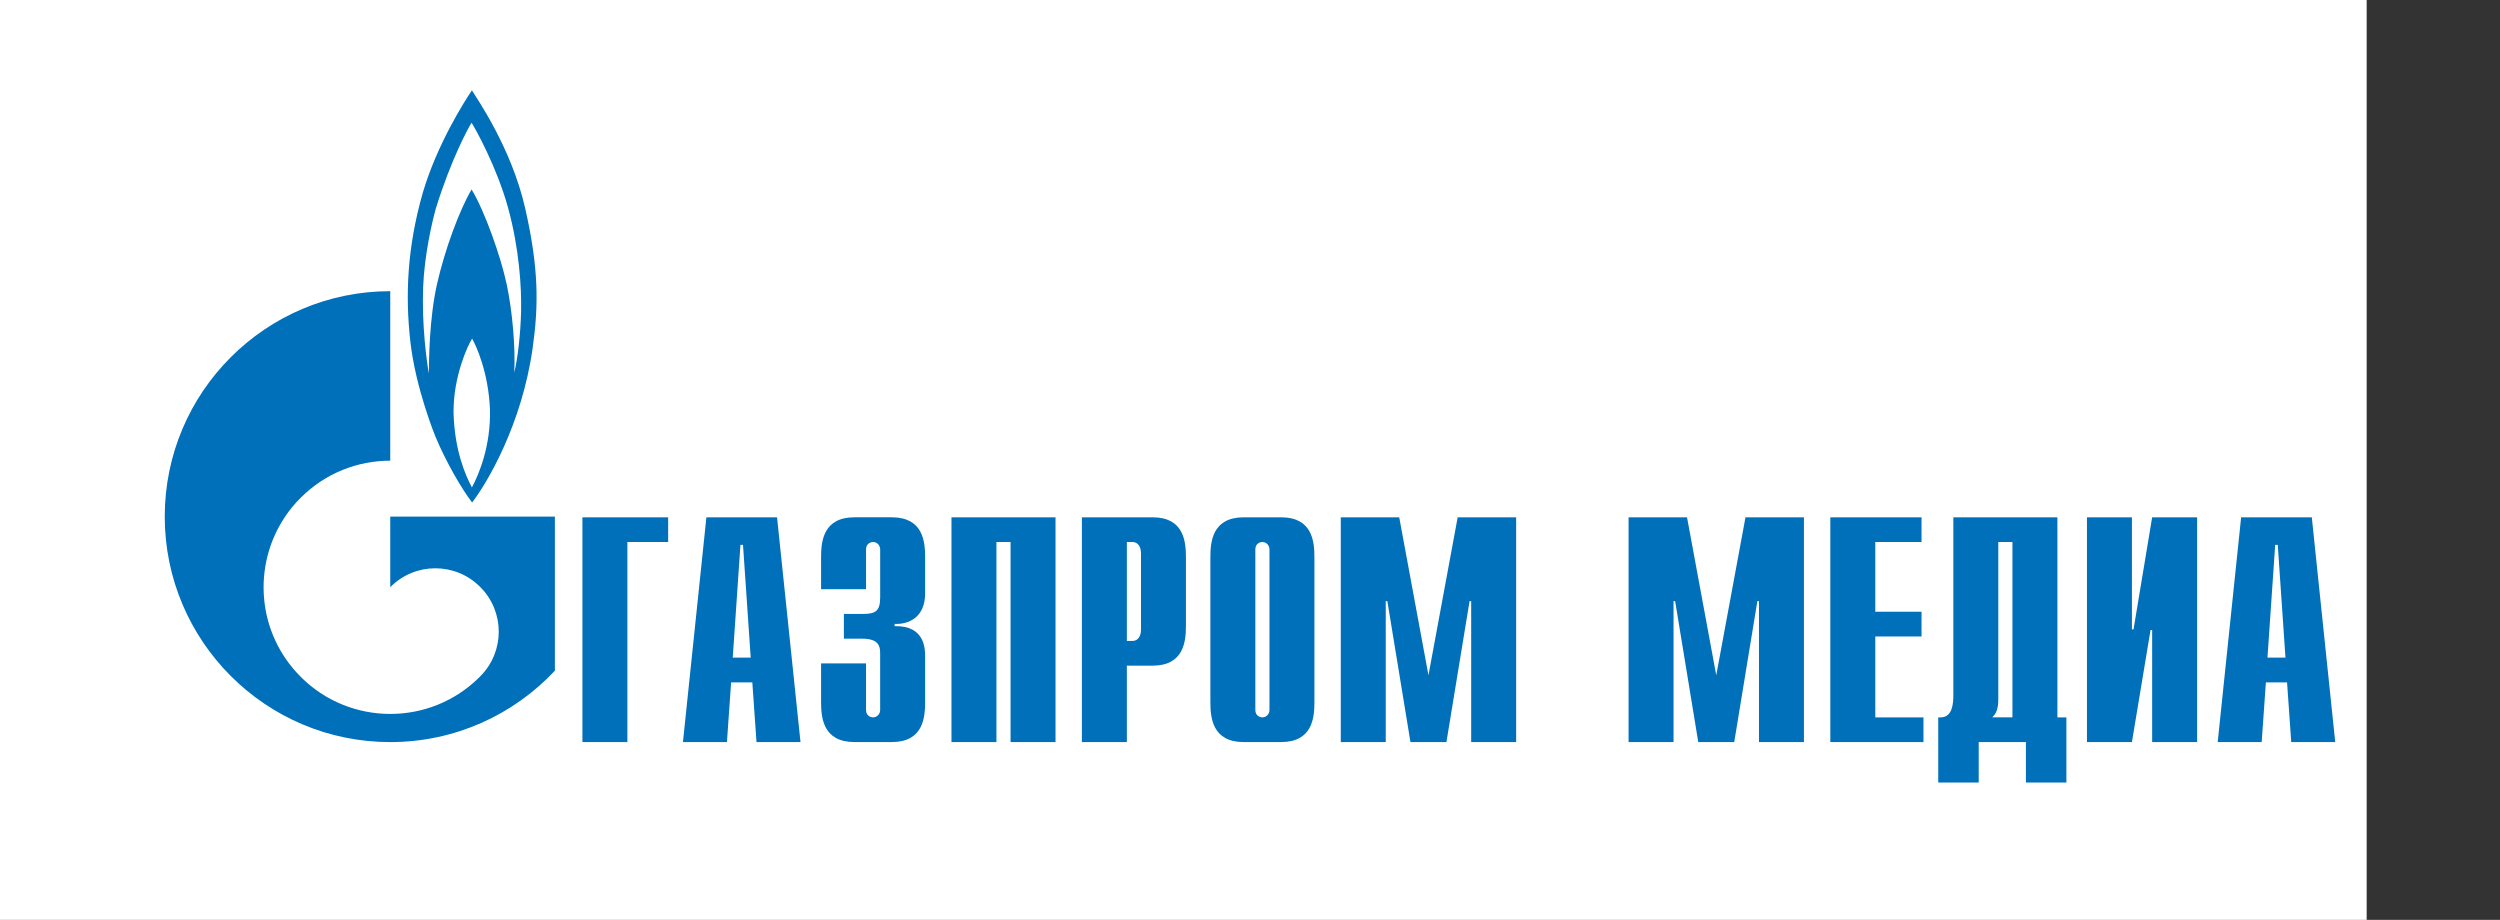 <?xml version="1.0" encoding="UTF-8"?> <svg xmlns="http://www.w3.org/2000/svg" viewBox="0 0 225.00 82.79" data-guides="{&quot;vertical&quot;:[],&quot;horizontal&quot;:[]}"><rect x="0" y="0" width="225.00" height="82.79" fill="#333333" stroke="none"/><path fill="rgb(255, 255, 255)" stroke-width="0" class="cls-2" width="1993.13" height="733.38" id="tSvge723922b75" title="Rectangle 1" fill-opacity="1" stroke="none" stroke-opacity="1" d="M0 -0.105H213V82.895H0Z" style="transform-origin: 106.5px 41.395px;"></path><path fill="rgb(0, 112, 186)" stroke="none" fill-opacity="1" stroke-width="0" stroke-opacity="1" class="cls-1" id="tSvgd34a114643" title="Path 1" d="M47.262 18.726C46.018 13.279 42.901 8.848 42.472 8.128C41.787 9.142 39.306 13.052 38.04 17.387C36.664 22.227 36.455 26.522 36.933 30.749C37.407 34.974 39.195 39.306 39.195 39.306C40.141 41.585 41.566 44.025 42.49 45.224C43.847 43.462 46.967 38.206 47.937 31.336C48.479 27.515 48.505 24.174 47.262 18.726ZM42.472 43.868C41.862 42.715 40.913 40.529 40.819 37.138C40.796 33.865 42.108 31.063 42.489 30.477C42.836 31.064 43.964 33.5 44.096 36.847C44.184 40.126 43.103 42.693 42.472 43.868ZM46.901 27.968C46.85 30.049 46.601 32.236 46.282 33.549C46.395 31.29 46.131 28.099 45.609 25.62C45.088 23.132 43.618 18.98 42.443 17.052C41.36 18.884 40.026 22.476 39.328 25.588C38.626 28.715 38.603 32.481 38.603 33.619C38.415 32.66 37.95 29.264 38.084 25.847C38.192 23.021 38.85 20.123 39.217 18.793C40.592 14.337 42.153 11.5 42.441 11.044C42.739 11.5 44.706 14.996 45.721 18.683C46.736 22.362 46.944 25.884 46.898 27.969C46.899 27.968 46.9 27.968 46.901 27.968"></path><path fill="rgb(0, 112, 186)" stroke="none" fill-opacity="1" stroke-width="0" stroke-opacity="1" class="cls-1" id="tSvg43e556dcd8" title="Path 2" d="M44.574 46.492C41.424 46.492 38.273 46.492 35.123 46.492C35.123 48.607 35.123 50.722 35.123 52.837C35.133 52.828 35.138 52.822 35.148 52.82C37.374 50.587 40.989 50.587 43.212 52.82C45.447 55.044 45.447 58.658 43.212 60.88C43.207 60.895 43.199 60.906 43.189 60.912C43.189 60.913 43.189 60.914 43.189 60.915C43.175 60.926 43.165 60.926 43.154 60.939C40.932 63.154 38.029 64.254 35.123 64.254C32.217 64.254 29.287 63.145 27.065 60.915C23.136 56.992 22.675 50.927 25.664 46.492C26.064 45.894 26.527 45.322 27.065 44.797C29.287 42.57 32.203 41.461 35.123 41.461C35.123 36.376 35.123 31.291 35.123 26.206C23.91 26.206 14.827 35.294 14.827 46.492C14.827 57.691 23.909 66.788 35.123 66.788C40.969 66.788 46.231 64.317 49.939 60.363C49.939 55.739 49.939 51.116 49.939 46.492C48.151 46.492 46.362 46.492 44.574 46.492Z"></path><path fill="rgb(0, 112, 186)" stroke="none" fill-opacity="1" stroke-width="0" stroke-opacity="1" class="cls-1" id="tSvg14dbec150db" title="Path 3" d="M52.417 46.557C54.99 46.557 57.562 46.557 60.134 46.557C60.134 47.298 60.134 48.04 60.134 48.782C58.911 48.782 57.688 48.782 56.464 48.782C56.464 54.784 56.464 60.786 56.464 66.788C55.115 66.788 53.766 66.788 52.417 66.788C52.417 60.045 52.417 53.301 52.417 46.557Z"></path><path fill="rgb(0, 112, 186)" stroke="none" fill-opacity="1" stroke-width="0" stroke-opacity="1" class="cls-1" id="tSvgc085c0cdda" title="Path 4" d="M63.576 46.557C65.696 46.557 67.816 46.557 69.935 46.557C70.638 53.301 71.342 60.045 72.045 66.788C70.725 66.788 69.405 66.788 68.085 66.788C67.96 64.997 67.834 63.205 67.709 61.413C67.073 61.413 66.437 61.413 65.801 61.413C65.676 63.205 65.551 64.997 65.425 66.788C64.106 66.788 62.786 66.788 61.466 66.788C62.17 60.045 62.873 53.301 63.576 46.557ZM67.564 59.187C67.333 55.805 67.102 52.423 66.871 49.041C66.794 49.041 66.717 49.041 66.64 49.041C66.409 52.423 66.178 55.805 65.947 59.187C66.486 59.187 67.026 59.187 67.564 59.187Z"></path><path fill="rgb(0, 112, 186)" stroke="none" fill-opacity="1" stroke-width="0" stroke-opacity="1" class="cls-1" id="tSvga470a6d7a9" title="Path 5" d="M77.943 59.707C77.943 61.104 77.943 62.501 77.943 63.897C77.943 64.418 78.347 64.562 78.579 64.562C78.955 64.562 79.214 64.244 79.214 63.897C79.214 62.202 79.214 60.506 79.214 58.811C79.214 58.175 79.099 57.481 77.596 57.481C77.047 57.481 76.498 57.481 75.949 57.481C75.949 56.739 75.949 55.997 75.949 55.255C76.517 55.255 77.086 55.255 77.654 55.255C78.81 55.255 79.216 54.995 79.216 53.752C79.216 52.317 79.216 50.881 79.216 49.446C79.216 49.099 78.955 48.781 78.58 48.781C78.349 48.781 77.944 48.925 77.944 49.446C77.944 50.64 77.944 51.835 77.944 53.03C76.595 53.03 75.246 53.03 73.897 53.03C73.897 52.076 73.897 51.122 73.897 50.168C73.897 48.751 74.071 46.556 76.904 46.556C78.021 46.556 79.139 46.556 80.256 46.556C83.089 46.556 83.261 48.752 83.261 50.168C83.261 51.247 83.261 52.326 83.261 53.405C83.261 55.601 81.73 56.209 80.516 56.15C80.516 56.218 80.516 56.285 80.516 56.353C83.233 56.296 83.261 58.376 83.261 59.099C83.261 60.457 83.261 61.815 83.261 63.174C83.261 64.589 83.089 66.786 80.256 66.786C79.139 66.786 78.021 66.786 76.904 66.786C74.071 66.786 73.897 64.589 73.897 63.174C73.897 62.018 73.897 60.862 73.897 59.706C75.246 59.706 76.595 59.706 77.943 59.707Z"></path><path fill="rgb(0, 112, 186)" stroke="none" fill-opacity="1" stroke-width="0" stroke-opacity="1" class="cls-1" id="tSvgc8858d08d5" title="Path 6" d="M85.633 46.557C88.754 46.557 91.876 46.557 94.997 46.557C94.997 53.301 94.997 60.045 94.997 66.788C93.648 66.788 92.3 66.788 90.951 66.788C90.951 60.786 90.951 54.784 90.951 48.782C90.527 48.782 90.103 48.782 89.679 48.782C89.679 54.784 89.679 60.786 89.679 66.788C88.33 66.788 86.981 66.788 85.632 66.788C85.632 60.045 85.632 53.301 85.633 46.557Z"></path><path fill="rgb(0, 112, 186)" stroke="none" fill-opacity="1" stroke-width="0" stroke-opacity="1" class="cls-1" id="tSvg11d6079ffb9" title="Path 7" d="M97.37 46.557C99.49 46.557 101.609 46.557 103.729 46.557C106.561 46.557 106.734 48.754 106.734 50.169C106.734 52.212 106.734 54.254 106.734 56.297C106.734 57.712 106.561 59.909 103.729 59.909C102.958 59.909 102.188 59.909 101.417 59.909C101.417 62.202 101.417 64.495 101.417 66.788C100.068 66.788 98.719 66.788 97.37 66.788C97.37 60.045 97.37 53.301 97.37 46.557ZM101.937 57.684C102.371 57.684 102.689 57.308 102.689 56.673C102.689 54.38 102.689 52.086 102.689 49.793C102.689 49.158 102.371 48.782 101.937 48.782C101.764 48.782 101.591 48.782 101.417 48.782C101.417 51.749 101.417 54.717 101.417 57.684C101.591 57.684 101.764 57.684 101.937 57.684Z"></path><path fill="rgb(0, 112, 186)" stroke="none" fill-opacity="1" stroke-width="0" stroke-opacity="1" class="cls-1" id="tSvg4ba1568da4" title="Path 8" d="M108.934 50.169C108.934 48.752 109.108 46.557 111.94 46.557C113.058 46.557 114.175 46.557 115.293 46.557C118.125 46.557 118.298 48.754 118.298 50.169C118.298 54.505 118.298 58.84 118.298 63.175C118.298 64.591 118.125 66.787 115.293 66.787C114.175 66.787 113.058 66.787 111.94 66.787C109.108 66.787 108.934 64.591 108.934 63.175C108.934 58.84 108.934 54.505 108.934 50.169ZM114.252 49.447C114.252 49.1 113.992 48.782 113.617 48.782C113.385 48.782 112.981 48.926 112.981 49.447C112.981 54.264 112.981 59.081 112.981 63.897C112.981 64.418 113.385 64.562 113.617 64.562C113.993 64.562 114.252 64.244 114.252 63.897C114.252 59.081 114.252 54.264 114.252 49.447Z"></path><path fill="rgb(0, 112, 186)" stroke="none" fill-opacity="1" stroke-width="0" stroke-opacity="1" class="cls-1" id="tSvg81af70320b" title="Path 9" d="M131.192 46.557C132.946 46.557 134.699 46.557 136.453 46.557C136.453 53.301 136.453 60.045 136.453 66.788C135.104 66.788 133.755 66.788 132.406 66.788C132.406 62.559 132.406 58.33 132.406 54.1C132.357 54.1 132.309 54.1 132.261 54.1C131.567 58.33 130.873 62.559 130.179 66.788C129.1 66.788 128.021 66.788 126.942 66.788C126.248 62.559 125.555 58.33 124.861 54.1C124.813 54.1 124.765 54.1 124.717 54.1C124.717 58.33 124.717 62.559 124.717 66.788C123.368 66.788 122.019 66.788 120.67 66.788C120.67 60.045 120.67 53.301 120.67 46.557C122.423 46.557 124.177 46.557 125.93 46.557C126.807 51.297 127.684 56.037 128.561 60.777C129.438 56.037 130.314 51.297 131.191 46.557C131.191 46.557 131.192 46.557 131.192 46.557"></path><path fill="rgb(0, 112, 186)" stroke="none" fill-opacity="1" stroke-width="0" stroke-opacity="1" class="cls-1" id="tSvg69e038a102" title="Path 10" d="M157.094 46.557C158.847 46.557 160.601 46.557 162.355 46.557C162.355 53.301 162.355 60.045 162.355 66.788C161.006 66.788 159.657 66.788 158.308 66.788C158.308 62.559 158.308 58.33 158.308 54.1C158.259 54.1 158.211 54.1 158.163 54.1C157.469 58.33 156.775 62.559 156.081 66.788C155.002 66.788 153.923 66.788 152.844 66.788C152.15 62.559 151.457 58.33 150.763 54.1C150.715 54.1 150.667 54.1 150.619 54.1C150.619 58.33 150.619 62.559 150.619 66.788C149.27 66.788 147.921 66.788 146.572 66.788C146.572 60.045 146.572 53.301 146.572 46.557C148.325 46.557 150.079 46.557 151.832 46.557C152.709 51.297 153.586 56.037 154.463 60.777C155.339 56.037 156.216 51.297 157.094 46.557Z"></path><path fill="rgb(0, 112, 186)" stroke="none" fill-opacity="1" stroke-width="0" stroke-opacity="1" class="cls-1" id="tSvgd7b5b86ff1" title="Path 11" d="M164.729 46.557C167.465 46.557 170.201 46.557 172.938 46.557C172.938 47.298 172.938 48.04 172.938 48.782C171.55 48.782 170.163 48.782 168.776 48.782C168.776 50.873 168.776 52.963 168.776 55.054C170.163 55.054 171.55 55.054 172.938 55.054C172.938 55.796 172.938 56.538 172.938 57.28C171.55 57.28 170.163 57.28 168.776 57.28C168.776 59.708 168.776 62.136 168.776 64.564C170.221 64.564 171.666 64.564 173.112 64.564C173.112 65.305 173.112 66.047 173.112 66.788C170.318 66.788 167.524 66.788 164.73 66.788C164.73 60.045 164.73 53.301 164.729 46.557Z"></path><path fill="rgb(0, 112, 186)" stroke="none" fill-opacity="1" stroke-width="0" stroke-opacity="1" class="cls-1" id="tSvgefacbe4898" title="Path 12" d="M185.166 64.564C185.435 64.564 185.705 64.564 185.975 64.564C185.975 66.519 185.975 68.475 185.975 70.43C184.761 70.43 183.547 70.43 182.332 70.43C182.332 69.216 182.332 68.002 182.332 66.788C180.916 66.788 179.5 66.788 178.084 66.788C178.084 68.002 178.084 69.216 178.084 70.43C176.87 70.43 175.656 70.43 174.442 70.43C174.442 68.475 174.442 66.519 174.442 64.564C174.51 64.564 174.577 64.564 174.645 64.564C175.743 64.564 175.8 63.291 175.8 62.539C175.8 57.212 175.8 51.884 175.8 46.557C178.922 46.557 182.044 46.557 185.166 46.557C185.166 52.559 185.166 58.561 185.166 64.564ZM179.846 62.944C179.846 63.753 179.674 64.216 179.298 64.562C179.905 64.562 180.512 64.562 181.119 64.562C181.119 59.302 181.119 54.041 181.119 48.781C180.695 48.781 180.27 48.781 179.846 48.781C179.846 53.501 179.846 58.222 179.846 62.944Z"></path><path fill="rgb(0, 112, 186)" stroke="none" fill-opacity="1" stroke-width="0" stroke-opacity="1" class="cls-1" id="tSvg2b49989099" title="Path 13" d="M187.826 46.557C189.175 46.557 190.524 46.557 191.873 46.557C191.873 49.919 191.873 53.282 191.873 56.644C191.922 56.644 191.97 56.644 192.018 56.644C192.577 53.282 193.136 49.919 193.694 46.557C195.043 46.557 196.392 46.557 197.74 46.557C197.74 53.301 197.74 60.045 197.74 66.788C196.392 66.788 195.043 66.788 193.694 66.788C193.694 63.426 193.694 60.063 193.694 56.701C193.646 56.701 193.597 56.701 193.549 56.701C192.99 60.063 192.432 63.426 191.873 66.788C190.524 66.788 189.175 66.788 187.826 66.788C187.826 60.045 187.826 53.301 187.826 46.557Z"></path><path fill="rgb(0, 112, 186)" stroke="none" fill-opacity="1" stroke-width="0" stroke-opacity="1" class="cls-1" id="tSvgffade913ef" title="Path 14" d="M201.702 46.557C203.822 46.557 205.942 46.557 208.062 46.557C208.765 53.301 209.468 60.045 210.171 66.788C208.852 66.788 207.532 66.788 206.212 66.788C206.087 64.997 205.961 63.205 205.835 61.413C205.2 61.413 204.564 61.413 203.929 61.413C203.803 63.205 203.678 64.997 203.553 66.788C202.233 66.788 200.913 66.788 199.593 66.788C200.296 60.045 200.998 53.301 201.702 46.557ZM205.692 59.187C205.46 55.805 205.229 52.423 204.998 49.041C204.921 49.041 204.844 49.041 204.767 49.041C204.536 52.423 204.304 55.805 204.073 59.187C204.613 59.187 205.152 59.187 205.692 59.187Z"></path><defs></defs></svg> 
